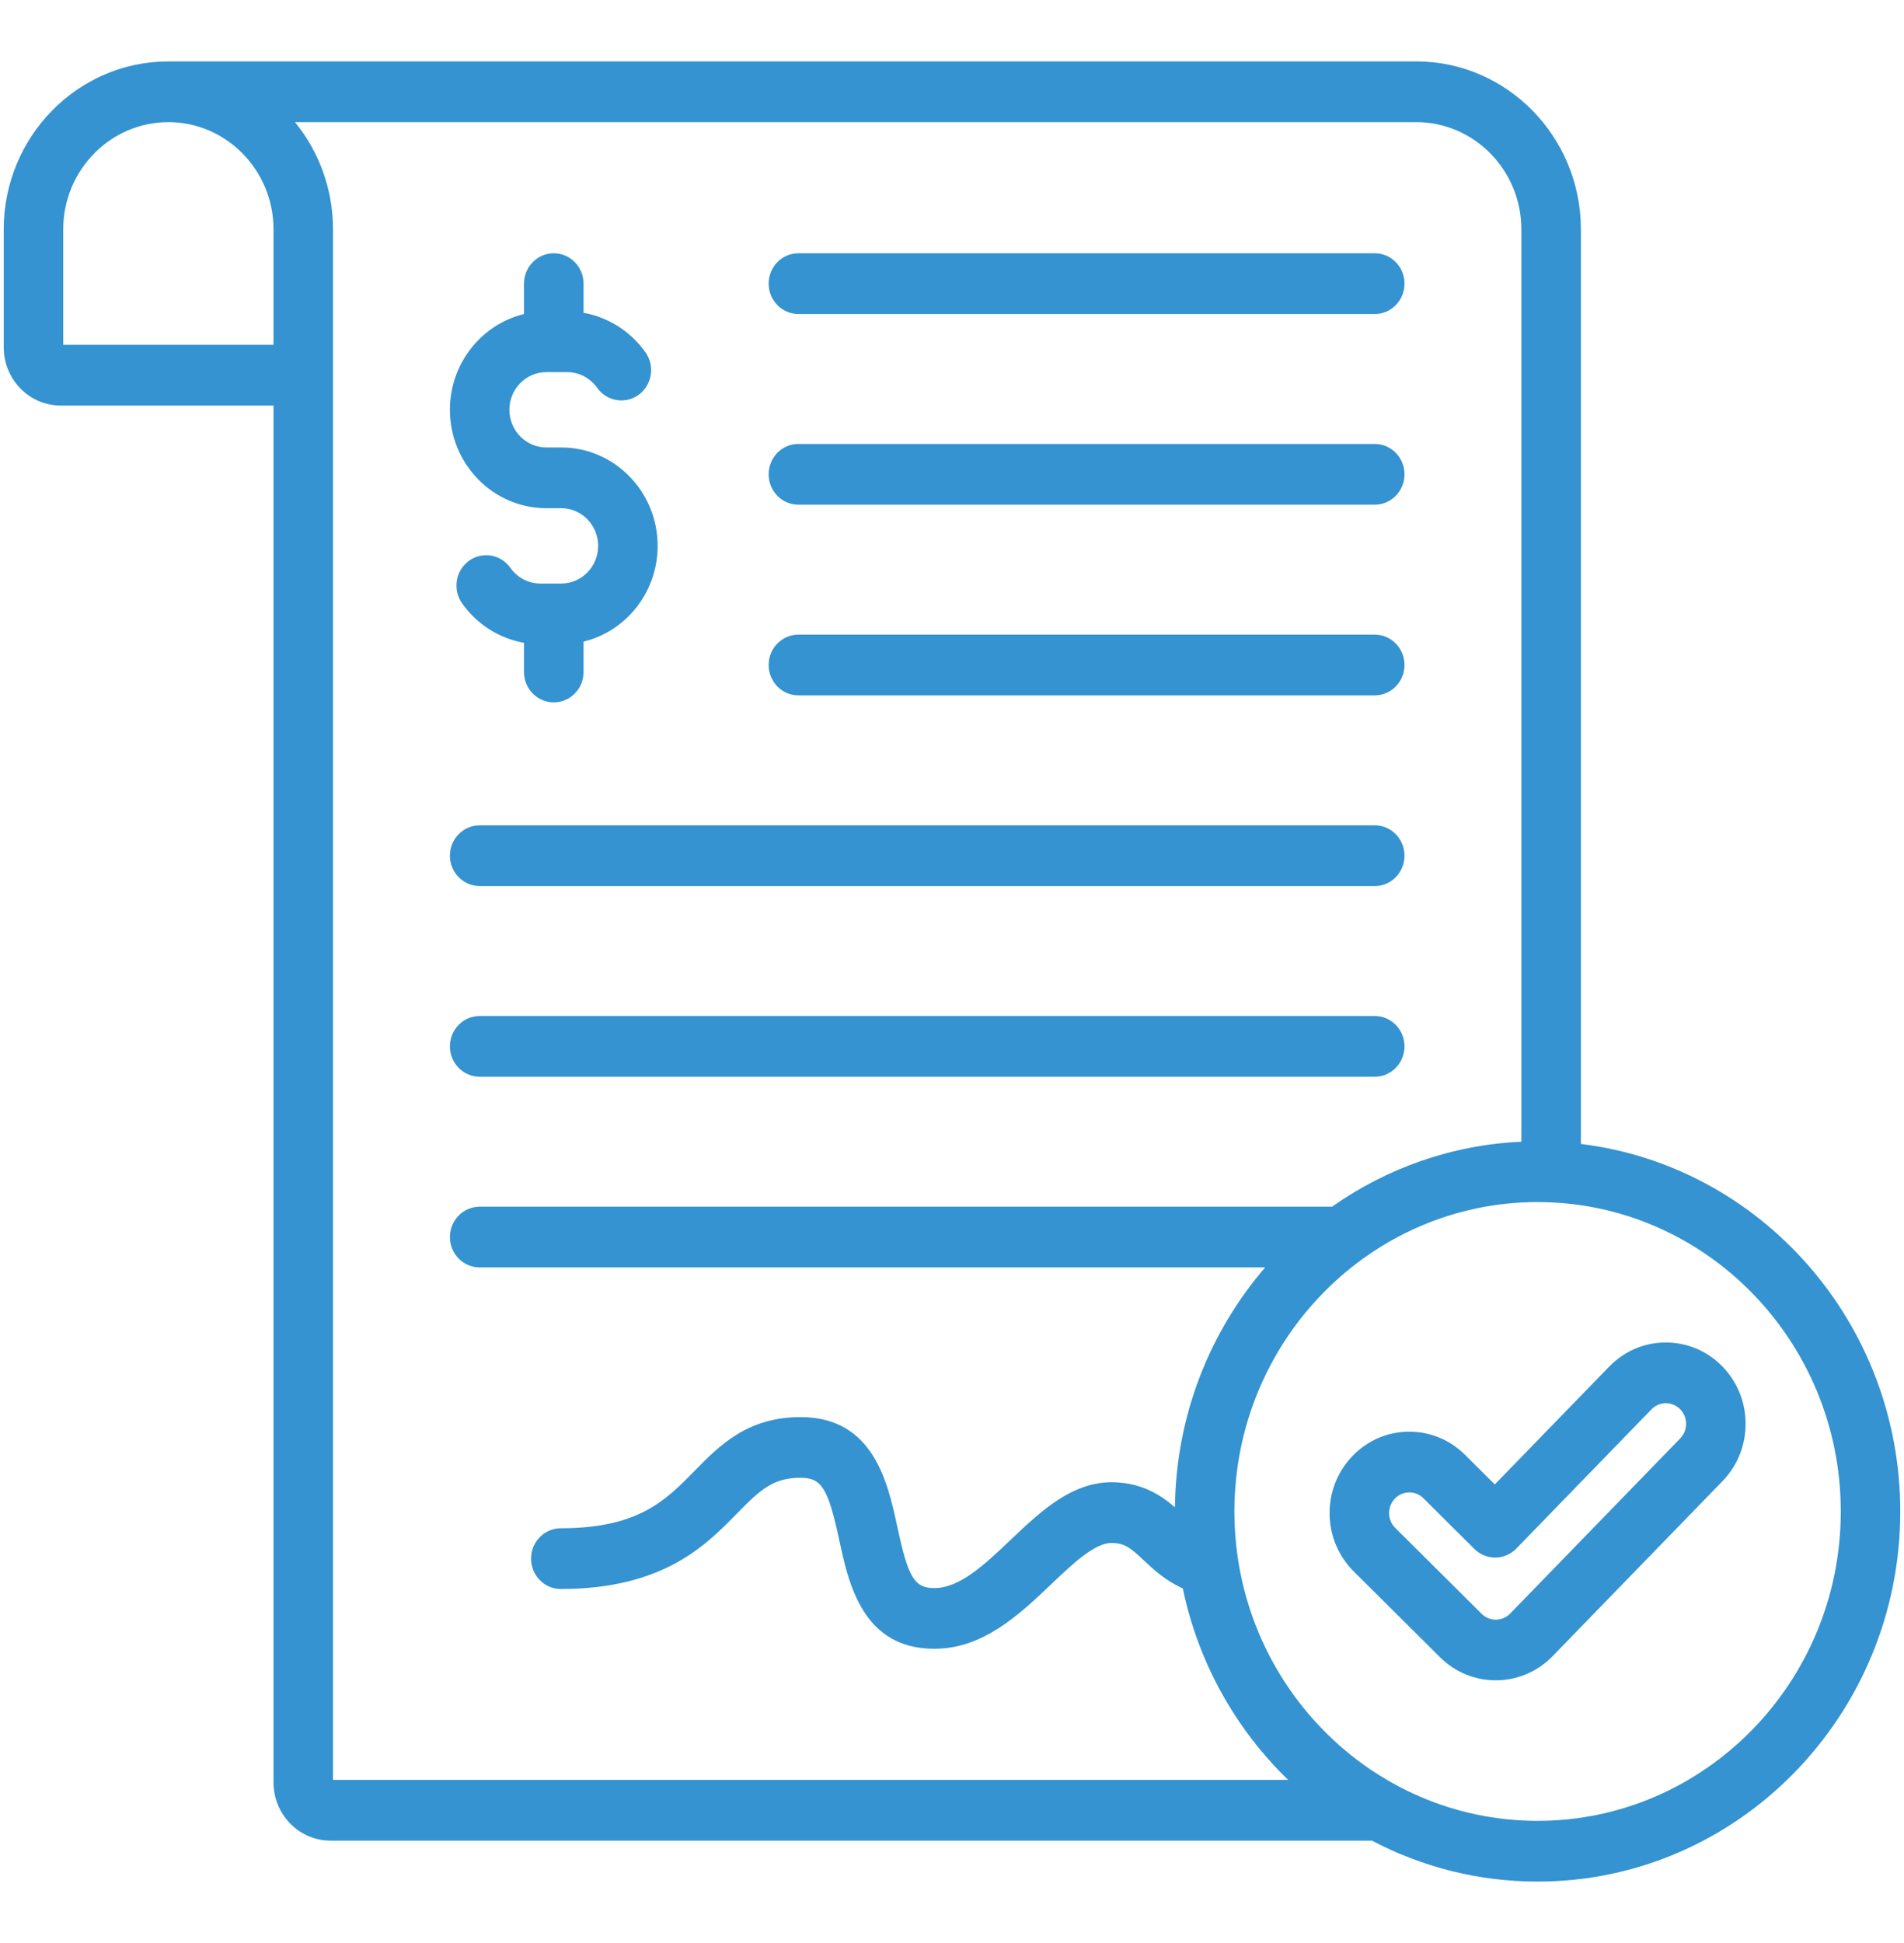 <svg width="50" height="51" viewBox="0 0 50 51" fill="none" xmlns="http://www.w3.org/2000/svg">
<path d="M20.185 17.455C20.185 17.015 20.535 16.658 20.966 16.658H36.102C36.533 16.658 36.883 17.015 36.883 17.455C36.883 17.895 36.533 18.252 36.102 18.252H20.966C20.535 18.252 20.185 17.895 20.185 17.455ZM20.966 13.247H36.102C36.533 13.247 36.883 12.89 36.883 12.45C36.883 12.01 36.533 11.653 36.102 11.653H20.966C20.535 11.653 20.185 12.01 20.185 12.45C20.185 12.89 20.535 13.247 20.966 13.247ZM20.966 8.242H36.102C36.533 8.242 36.883 7.885 36.883 7.445C36.883 7.005 36.533 6.648 36.102 6.648H20.966C20.535 6.648 20.185 7.005 20.185 7.445C20.185 7.885 20.535 8.242 20.966 8.242ZM12.596 23.257H36.102C36.533 23.257 36.883 22.9 36.883 22.46C36.883 22.02 36.533 21.663 36.102 21.663H12.596C12.165 21.663 11.815 22.02 11.815 22.46C11.815 22.9 12.165 23.257 12.596 23.257ZM12.596 28.262H36.102C36.533 28.262 36.883 27.905 36.883 27.465C36.883 27.025 36.533 26.668 36.102 26.668H12.596C12.165 26.668 11.815 27.025 11.815 27.465C11.815 27.905 12.165 28.262 12.596 28.262ZM14.347 13.339H14.738C15.273 13.339 15.708 13.783 15.708 14.328C15.708 14.873 15.273 15.317 14.738 15.317H14.187C13.878 15.317 13.584 15.162 13.401 14.903C13.148 14.547 12.66 14.466 12.31 14.724C11.96 14.982 11.882 15.48 12.135 15.837C12.526 16.39 13.115 16.759 13.761 16.873V17.639C13.761 18.079 14.111 18.436 14.543 18.436C14.974 18.436 15.324 18.079 15.324 17.639V16.841C16.439 16.571 17.27 15.546 17.27 14.328C17.27 12.904 16.134 11.745 14.738 11.745H14.347C13.812 11.745 13.377 11.302 13.377 10.756C13.377 10.211 13.812 9.768 14.347 9.768H14.898C15.207 9.768 15.501 9.922 15.684 10.181C15.937 10.538 16.425 10.618 16.775 10.36C17.125 10.102 17.203 9.604 16.95 9.247C16.558 8.695 15.97 8.325 15.324 8.211V7.445C15.324 7.005 14.974 6.648 14.542 6.648C14.111 6.648 13.761 7.005 13.761 7.445V8.243C12.646 8.514 11.815 9.538 11.815 10.756C11.815 12.181 12.951 13.339 14.347 13.339ZM49.902 39.673C49.902 45.03 45.63 49.388 40.378 49.388C38.811 49.388 37.332 49 36.027 48.313H8.68C7.854 48.313 7.183 47.628 7.183 46.786V10.645H1.595C0.769 10.645 0.098 9.96 0.098 9.118V6.022C0.098 3.591 2.037 1.612 4.421 1.612H37.191C39.575 1.612 41.515 3.591 41.515 6.022V30.027C46.233 30.602 49.902 34.709 49.902 39.673ZM7.183 9.051V6.022C7.183 4.469 5.944 3.206 4.421 3.206C2.899 3.206 1.66 4.469 1.66 6.022V9.051H7.183ZM33.828 46.719C32.455 45.391 31.468 43.65 31.061 41.693C30.597 41.483 30.279 41.185 30.032 40.952C29.699 40.639 29.55 40.512 29.216 40.5C28.763 40.479 28.174 41.043 27.604 41.584C26.769 42.378 25.822 43.277 24.535 43.277C22.651 43.277 22.283 41.559 22.039 40.423C21.747 39.064 21.577 38.789 21.025 38.789C20.304 38.789 19.972 39.095 19.348 39.732C18.531 40.566 17.412 41.708 14.727 41.708C14.296 41.708 13.946 41.351 13.946 40.911C13.946 40.471 14.296 40.114 14.727 40.114C16.765 40.114 17.483 39.382 18.243 38.605C18.89 37.945 19.624 37.196 21.025 37.196C22.946 37.196 23.319 38.933 23.565 40.082C23.851 41.414 24.014 41.684 24.535 41.684C25.207 41.684 25.855 41.069 26.54 40.418C27.343 39.656 28.175 38.869 29.272 38.907C30.019 38.934 30.499 39.256 30.855 39.565C30.881 37.155 31.771 34.953 33.224 33.267H12.596C12.165 33.267 11.815 32.91 11.815 32.47C11.815 32.03 12.165 31.674 12.596 31.674H34.98C36.406 30.669 38.112 30.051 39.952 29.968V6.022C39.952 4.469 38.714 3.206 37.191 3.206H7.746C8.37 3.971 8.745 4.953 8.745 6.022V46.719H33.828ZM48.34 39.673C48.34 35.195 44.768 31.552 40.378 31.552C35.988 31.552 32.416 35.195 32.416 39.673C32.416 44.151 35.988 47.794 40.378 47.794C44.768 47.794 48.34 44.151 48.34 39.673ZM45.223 35.859C45.619 36.261 45.839 36.797 45.84 37.368C45.842 37.938 45.625 38.475 45.231 38.88L40.766 43.477C40.358 43.895 39.819 44.105 39.279 44.105C38.752 44.105 38.224 43.905 37.82 43.503L35.549 41.246C35.149 40.848 34.924 40.315 34.916 39.745C34.908 39.174 35.119 38.635 35.509 38.226C35.898 37.817 36.421 37.587 36.981 37.579C37.541 37.572 38.069 37.786 38.47 38.184L39.254 38.964L42.26 35.869C42.261 35.868 42.261 35.868 42.261 35.868C42.656 35.463 43.181 35.239 43.74 35.238H43.746C44.303 35.238 44.828 35.458 45.223 35.859ZM44.278 37.372C44.277 37.227 44.222 37.091 44.121 36.989C44.021 36.888 43.888 36.831 43.746 36.831C43.746 36.831 43.745 36.831 43.745 36.831C43.603 36.832 43.47 36.889 43.37 36.991L39.819 40.647C39.517 40.958 39.026 40.962 38.718 40.657L37.38 39.326C37.28 39.227 37.149 39.173 37.01 39.173C37.007 39.173 37.005 39.173 37.002 39.173C36.86 39.175 36.728 39.233 36.629 39.337C36.53 39.441 36.476 39.578 36.478 39.722C36.48 39.867 36.537 40.003 36.639 40.104L38.91 42.361C39.117 42.567 39.452 42.564 39.657 42.354L44.122 37.757C44.223 37.653 44.278 37.517 44.278 37.372Z" fill="#3493D0"/>
</svg>

